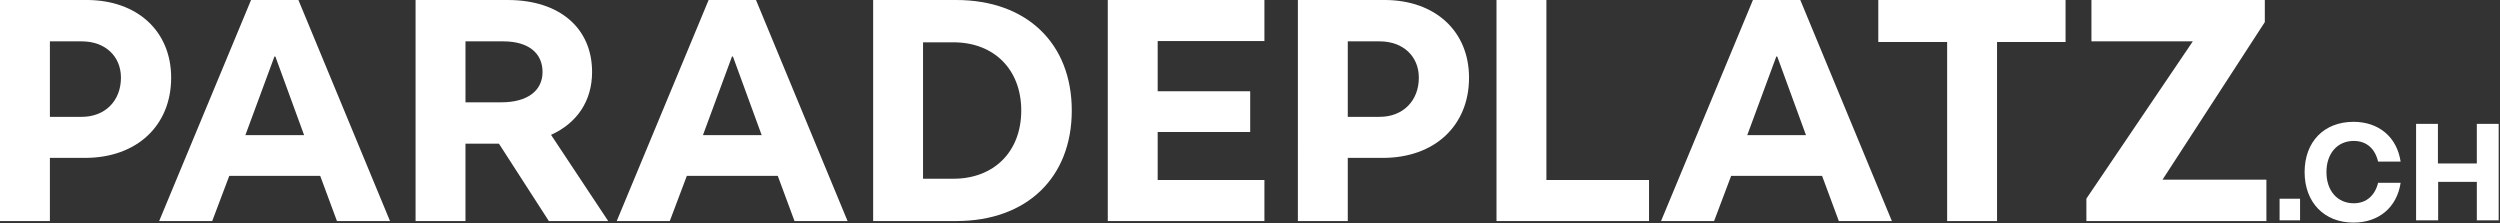 <?xml version="1.0" encoding="UTF-8" standalone="no"?>
<!-- Created with Inkscape (http://www.inkscape.org/) -->

<svg
   width="200mm"
   height="17.848mm"
   viewBox="0 0 200 17.848"
   version="1.1"
   id="svg5"
   xml:space="preserve"
   sodipodi:docname="paradeplatz.svg"
   inkscape:version="1.2 (dc2aedaf03, 2022-05-15)"
   xmlns:inkscape="http://www.inkscape.org/namespaces/inkscape"
   xmlns:sodipodi="http://sodipodi.sourceforge.net/DTD/sodipodi-0.dtd"
   xmlns="http://www.w3.org/2000/svg"
   xmlns:svg="http://www.w3.org/2000/svg"><rect x="0" y="0" width="200" height="17.848" fill="#333333" stroke="none"/><sodipodi:namedview
     id="namedview12"
     pagecolor="#ffffff"
     bordercolor="#000000"
     borderopacity="0.25"
     inkscape:showpageshadow="2"
     inkscape:pageopacity="0.0"
     inkscape:pagecheckerboard="0"
     inkscape:deskcolor="#d1d1d1"
     inkscape:document-units="mm"
     showgrid="false"
     inkscape:zoom="1.6232187"
     inkscape:cx="377.64473"
     inkscape:cy="33.883295"
     inkscape:window-width="1920"
     inkscape:window-height="1137"
     inkscape:window-x="-8"
     inkscape:window-y="-8"
     inkscape:window-maximized="1"
     inkscape:current-layer="svg5" /><defs
     id="defs2">
	
	
	
	
</defs><g
     id="layer1"><g
       aria-label="PARADEPLATZ"
       id="text186"
       style="font-weight:600;font-size:25.263px;font-family:'Sonny Cond';-inkscape-font-specification:'Sonny Cond Semi-Bold';fill:#ffffff;stroke-width:2.304"><path
         d="M -2.9850006e-6,17.684 H 3.992 v -5.053 H 6.796 c 4.143,0 6.897,-2.577 6.897,-6.417 0,-3.714 -2.703,-6.215 -6.77,-6.215 H -2.9850006e-6 Z M 3.992,9.347 V 3.309 H 6.543 c 1.869,0 3.133,1.187 3.133,2.905 0,1.844 -1.263,3.133 -3.133,3.133 z"
         style="stroke-width:2.304"
         id="path295" /><path
         d="m 12.733,17.684 h 4.244 l 1.364,-3.613 h 7.276 l 1.339,3.613 h 4.244 L 23.873,1.4305115e-5 H 20.084 Z m 6.897,-6.872 2.324,-6.29 h 0.076 l 2.299,6.29 z"
         style="stroke-width:2.304"
         id="path297" /><path
         d="m 48.656,17.684 -4.573,-6.897 c 2.072,-0.935 3.284,-2.703 3.284,-5.027 0,-3.512 -2.602,-5.76 -6.745,-5.76 H 33.246 V 17.684 h 3.992 v -6.189 h 2.678 l 3.992,6.189 z M 37.238,3.309 h 3.032 c 1.971,0 3.133,0.909 3.133,2.451 0,1.516 -1.238,2.425 -3.284,2.425 h -2.88 z"
         style="stroke-width:2.304"
         id="path299" /><path
         d="m 49.338,17.684 h 4.244 l 1.364,-3.613 h 7.276 l 1.339,3.613 h 4.244 L 60.479,1.4305115e-5 h -3.789 z m 6.897,-6.872 2.324,-6.29 h 0.076 l 2.299,6.29 z"
         style="stroke-width:2.304"
         id="path301" /><path
         d="M 76.496,1.4305115e-5 H 69.852 V 17.684 h 6.644 c 5.659,0 9.246,-3.486 9.246,-8.842 0,-5.356 -3.587,-8.842 -9.246,-8.842 z M 76.269,14.299 H 73.843 V 3.385 h 2.425 c 3.259,0 5.432,2.173 5.432,5.457 0,3.284 -2.173,5.457 -5.432,5.457 z"
         style="stroke-width:2.304"
         id="path303" /><path
         d="M 101.153,3.284 V 1.4305115e-5 H 88.622 V 17.684 H 101.153 V 14.4 H 92.614 V 10.56 H 100.016 V 7.301 h -7.402 v -4.017 z"
         style="stroke-width:2.304"
         id="path305" /><path
         d="m 103.83,17.684 h 3.992 v -5.053 h 2.804 c 4.143,0 6.897,-2.577 6.897,-6.417 0,-3.714 -2.703,-6.215 -6.77,-6.215 h -6.922 z m 3.992,-8.337 v -6.038 h 2.552 c 1.869,0 3.133,1.187 3.133,2.905 0,1.844 -1.263,3.133 -3.133,3.133 z"
         style="stroke-width:2.304"
         id="path307" /><path
         d="M 123.712,14.4 V 1.4305115e-5 h -3.992 V 17.684 h 12.202 v -3.284 z"
         style="stroke-width:2.304"
         id="path309" /><path
         d="m 132.883,17.684 h 4.244 l 1.364,-3.613 h 7.276 l 1.339,3.613 H 151.35 L 144.024,1.4305115e-5 h -3.789 z m 6.897,-6.872 2.324,-6.29 h 0.076 l 2.299,6.29 z"
         style="stroke-width:2.304"
         id="path311" /><path
         d="M 165.245,1.4305115e-5 H 150.264 V 3.36 h 5.507 V 17.684 h 3.992 V 3.36 h 5.482 z"
         style="stroke-width:2.304"
         id="path313" /><path
         d="m 166.912,17.684 h 14.4 v -3.309 H 173 L 181.185,1.768 V 1.4305115e-5 H 167.316 V 3.309 h 8.109 l -8.514,12.581 z"
         style="stroke-width:2.304"
         id="path315" /></g><g
       id="text5289"
       transform="matrix(0.182,0,0,0.182,103.688,-18.628)"
       style="fill:#ffffff">
		<path
   id="path6039"
   class="st0"
   d="m 432.3,189.7 v 9.5 h 9 v -9.5 z"
   style="fill:#ffffff" />
		<path
   id="path6041"
   class="st0"
   d="m 464.9,191.7 c -7.2,0 -12,-5.5 -12,-13.7 0,-8.2 4.8,-13.7 12,-13.7 5.7,0 9.4,3.5 10.7,9.1 h 9.9 c -1.6,-10.8 -9.6,-17.5 -20.7,-17.5 -13,0 -21.5,8.8 -21.5,22.1 0,13.3 8.6,22.2 21.5,22.2 11.1,0 19.1,-6.7 20.7,-17.5 h -9.9 c -1.3,5.4 -5,9 -10.7,9 z"
   style="fill:#ffffff" />
		<path
   id="path6043"
   class="st0"
   d="m 492.4,199.2 h 9.6 v -16.9 h 17 v 16.9 h 9.6 V 156.8 H 519 v 17.4 h -17.1 v -17.4 h -9.6 v 42.4 z"
   style="fill:#ffffff" />
	</g></g><style
     type="text/css"
     id="style238">
	.st0{fill:#FFFFFF;}
</style></svg>
